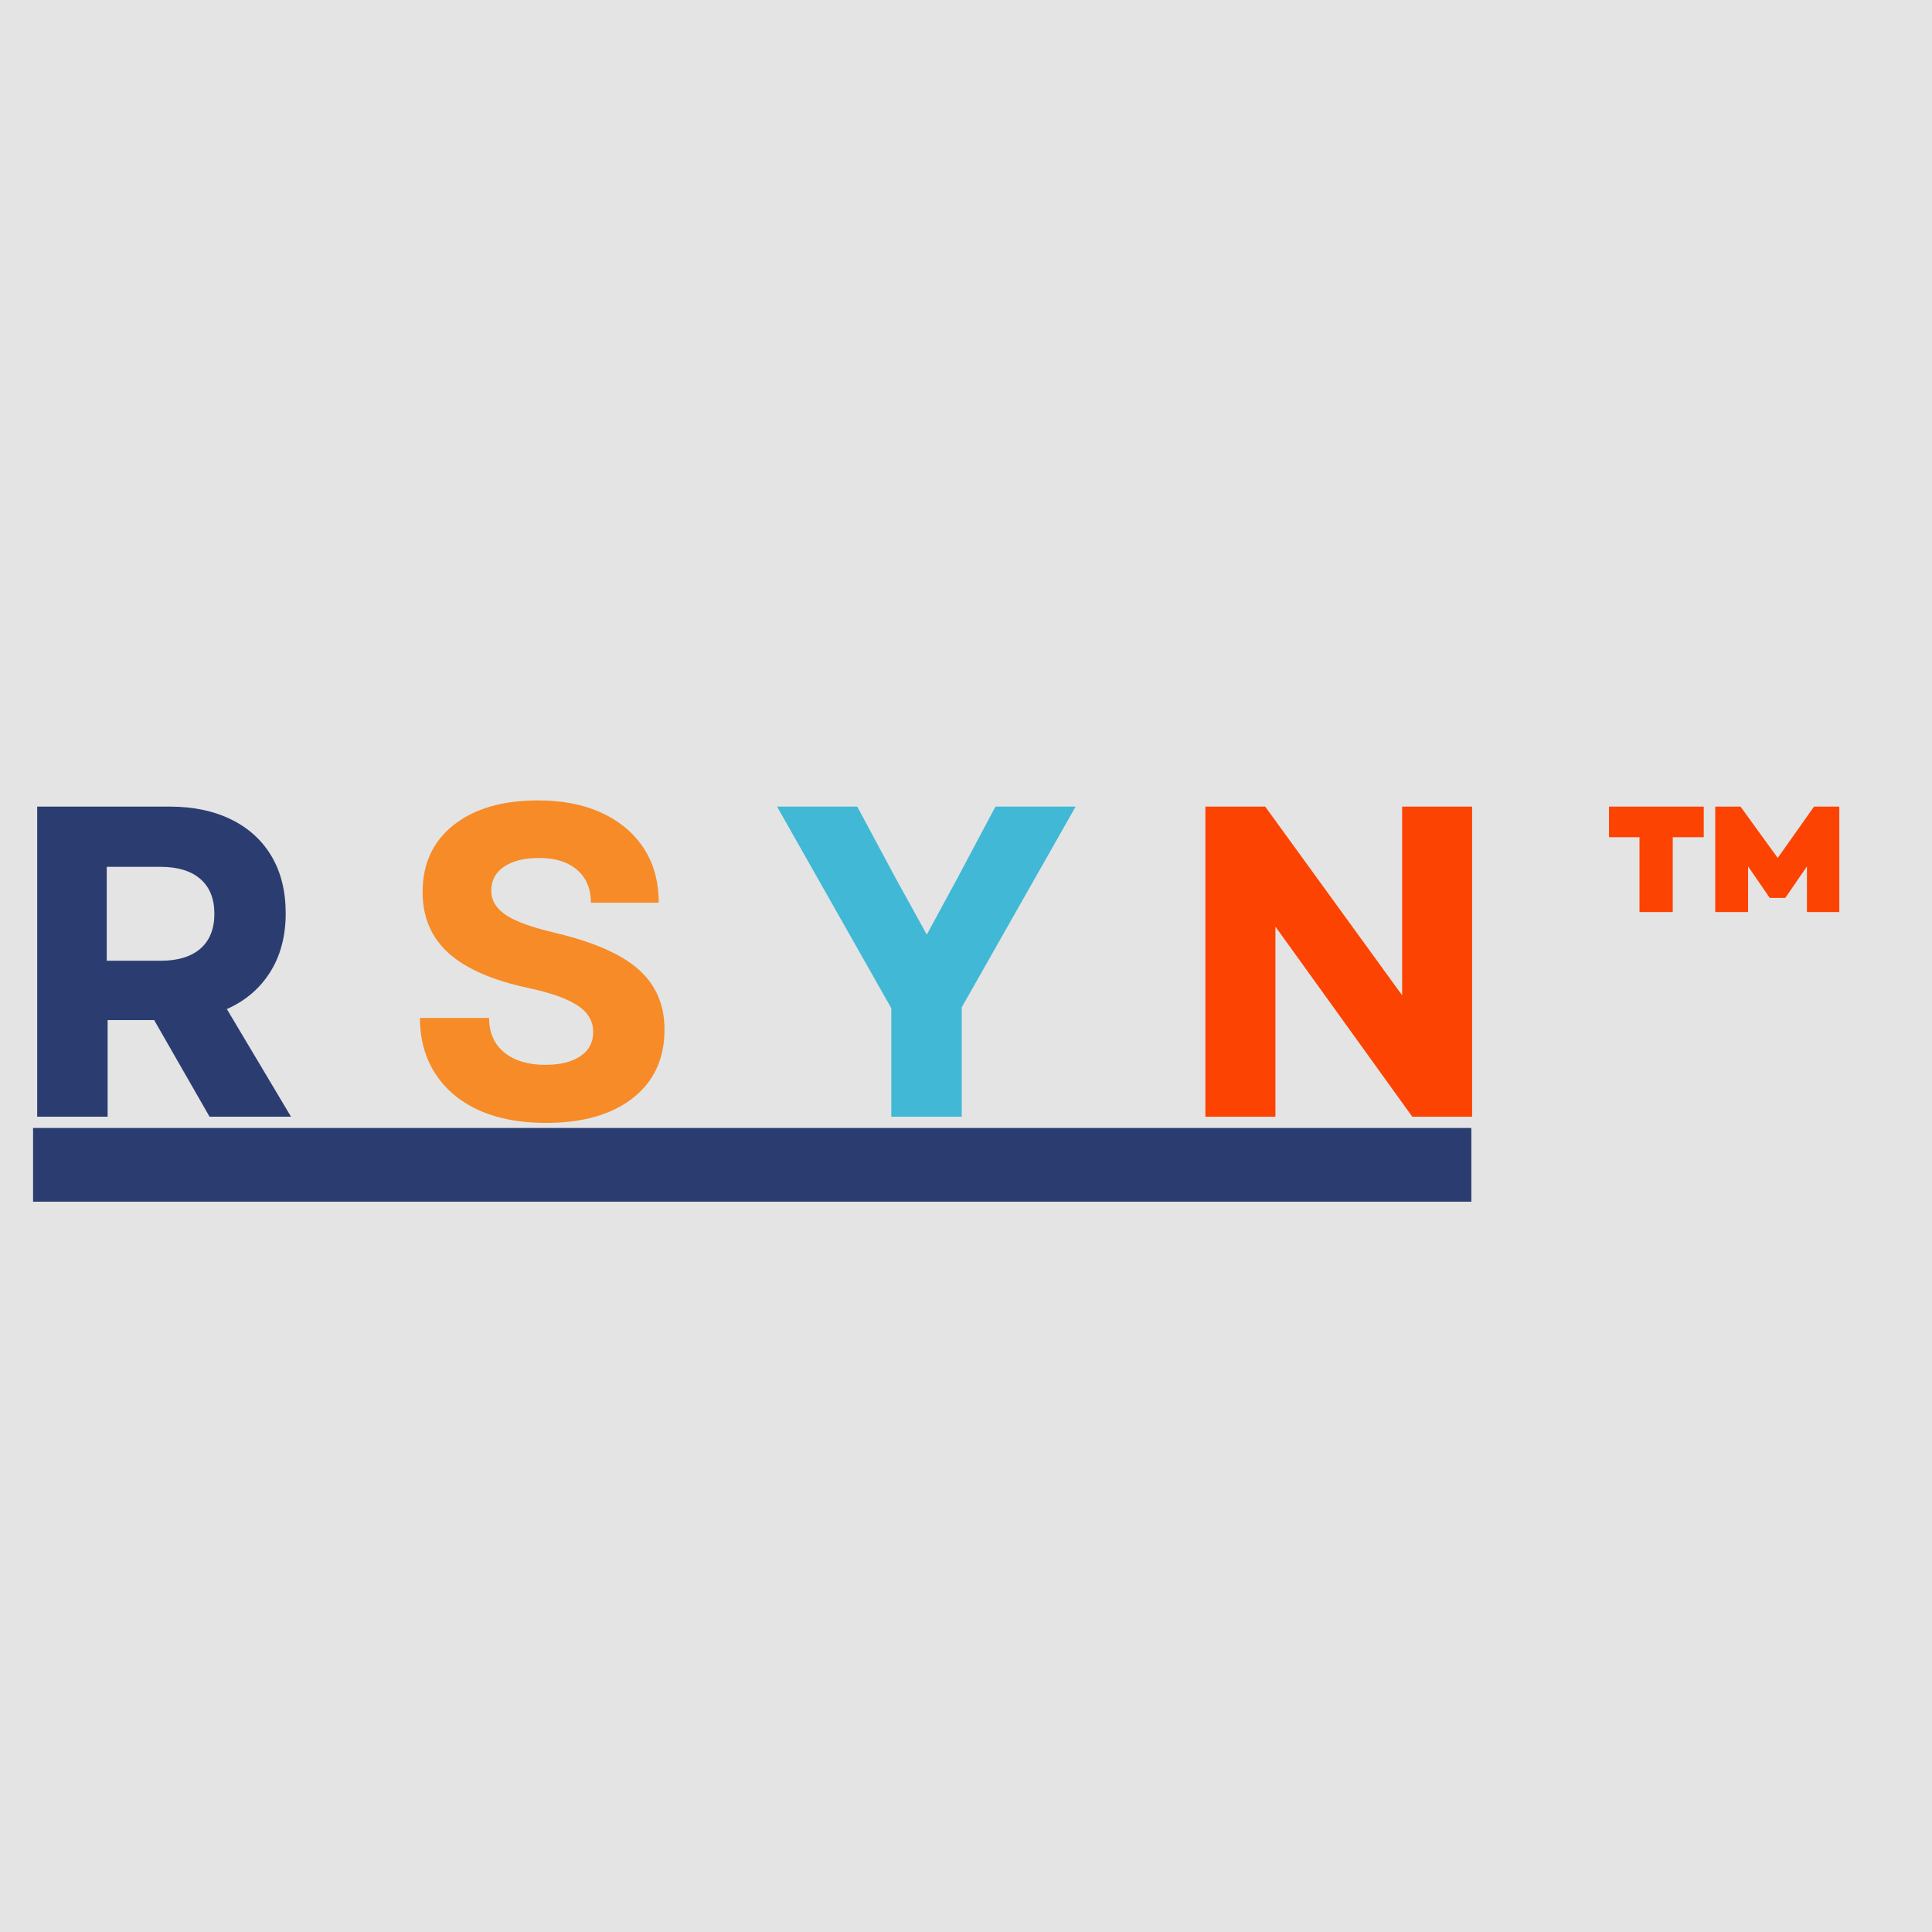 <svg xmlns="http://www.w3.org/2000/svg" xmlns:xlink="http://www.w3.org/1999/xlink" width="500" zoomAndPan="magnify" viewBox="0 0 375 375" height="500" preserveAspectRatio="xMidYMid meet" version="1.0"><defs><g/><clipPath id="ef84eea464"><path d="M 6.418 218.945 L 285.586 218.945 L 285.586 233.25 L 6.418 233.25 Z M 6.418 218.945 " clip-rule="nonzero"/></clipPath></defs><rect x="-37.5" width="450" fill="#ffffff" y="-37.5" height="450" fill-opacity="1"/><rect x="-37.5" width="450" fill="#e4e4e4" y="-37.5" height="450" fill-opacity="1"/><g clip-path="url(#ef84eea464)"><path fill="#2b3d70" d="M 6.418 218.945 L 285.613 218.945 L 285.613 233.25 L 6.418 233.25 Z M 6.418 218.945 " fill-opacity="1" fill-rule="nonzero"/></g><g fill="#2b3d70" fill-opacity="1"><g transform="translate(0, 216.75)"><g><path d="M 7.219 0 L 7.219 -60.188 L 32.938 -60.188 C 37.52 -60.188 41.5 -59.352 44.875 -57.688 C 48.258 -56.031 50.867 -53.656 52.703 -50.562 C 54.535 -47.469 55.453 -43.77 55.453 -39.469 C 55.453 -35.051 54.445 -31.25 52.438 -28.062 C 50.438 -24.883 47.633 -22.492 44.031 -20.891 L 56.484 0 L 40.672 0 L 29.922 -18.75 L 20.891 -18.75 L 20.891 0 Z M 20.719 -30.266 L 31.125 -30.266 C 34.508 -30.266 37.102 -31.051 38.906 -32.625 C 40.707 -34.207 41.609 -36.457 41.609 -39.375 C 41.609 -42.301 40.707 -44.551 38.906 -46.125 C 37.102 -47.707 34.508 -48.5 31.125 -48.5 L 20.719 -48.5 Z M 20.719 -30.266 "/></g></g></g><g fill="#f68b27" fill-opacity="1"><g transform="translate(77.73, 216.75)"><g><path d="M 28.203 1.203 C 23.16 1.203 18.816 0.375 15.172 -1.281 C 11.535 -2.945 8.727 -5.312 6.75 -8.375 C 4.77 -11.445 3.781 -15.047 3.781 -19.172 L 17.203 -19.172 C 17.203 -16.305 18.188 -14.07 20.156 -12.469 C 22.133 -10.863 24.785 -10.062 28.109 -10.062 C 30.984 -10.062 33.25 -10.617 34.906 -11.734 C 36.57 -12.848 37.406 -14.41 37.406 -16.422 C 37.406 -18.547 36.398 -20.266 34.391 -21.578 C 32.391 -22.898 29.266 -24.02 25.016 -24.938 C 17.973 -26.426 12.758 -28.688 9.375 -31.719 C 5.988 -34.758 4.297 -38.719 4.297 -43.594 C 4.297 -49.094 6.301 -53.43 10.312 -56.609 C 14.332 -59.797 19.805 -61.391 26.734 -61.391 C 31.492 -61.391 35.625 -60.57 39.125 -58.938 C 42.625 -57.301 45.332 -55.008 47.25 -52.062 C 49.164 -49.113 50.125 -45.602 50.125 -41.531 L 36.969 -41.531 C 36.969 -44.227 36.078 -46.348 34.297 -47.891 C 32.523 -49.441 30.062 -50.219 26.906 -50.219 C 24.039 -50.219 21.773 -49.656 20.109 -48.531 C 18.453 -47.414 17.625 -45.859 17.625 -43.859 C 17.625 -42.016 18.539 -40.461 20.375 -39.203 C 22.207 -37.941 25.422 -36.77 30.016 -35.688 C 37.516 -33.906 42.926 -31.523 46.25 -28.547 C 49.582 -25.566 51.25 -21.695 51.25 -16.938 C 51.25 -11.258 49.195 -6.816 45.094 -3.609 C 41 -0.398 35.367 1.203 28.203 1.203 Z M 28.203 1.203 "/></g></g></g><g fill="#41b8d5" fill-opacity="1"><g transform="translate(150.047, 216.75)"><g><path d="M 22.953 0 L 22.953 -21.062 L 0.781 -60.188 L 16.344 -60.188 L 23.812 -46.266 L 29.844 -35.344 L 35.766 -46.266 L 43.172 -60.188 L 58.734 -60.188 L 36.625 -21.234 L 36.625 0 Z M 22.953 0 "/></g></g></g><g fill="#fc4301" fill-opacity="1"><g transform="translate(226.746, 216.75)"><g><path d="M 7.219 0 L 7.219 -60.188 L 18.828 -60.188 L 45.406 -23.562 L 45.406 -60.188 L 58.984 -60.188 L 58.984 0 L 47.375 0 L 20.812 -36.891 L 20.812 0 Z M 7.219 0 "/></g></g></g><g fill="#fc4301" fill-opacity="1"><g transform="translate(310.149, 216.75)"><g><path d="M 22.781 -39.719 L 22.781 -60.188 L 27.688 -60.188 L 34.906 -50.219 L 41.953 -60.188 L 46.859 -60.188 L 46.859 -39.719 L 40.578 -39.719 L 40.578 -48.578 L 36.375 -42.469 L 33.359 -42.469 L 29.156 -48.578 L 29.156 -39.719 Z M 2.156 -54.25 L 2.156 -60.188 L 20.547 -60.188 L 20.547 -54.25 L 14.531 -54.25 L 14.531 -39.719 L 8.078 -39.719 L 8.078 -54.25 Z M 2.156 -54.25 "/></g></g></g></svg>